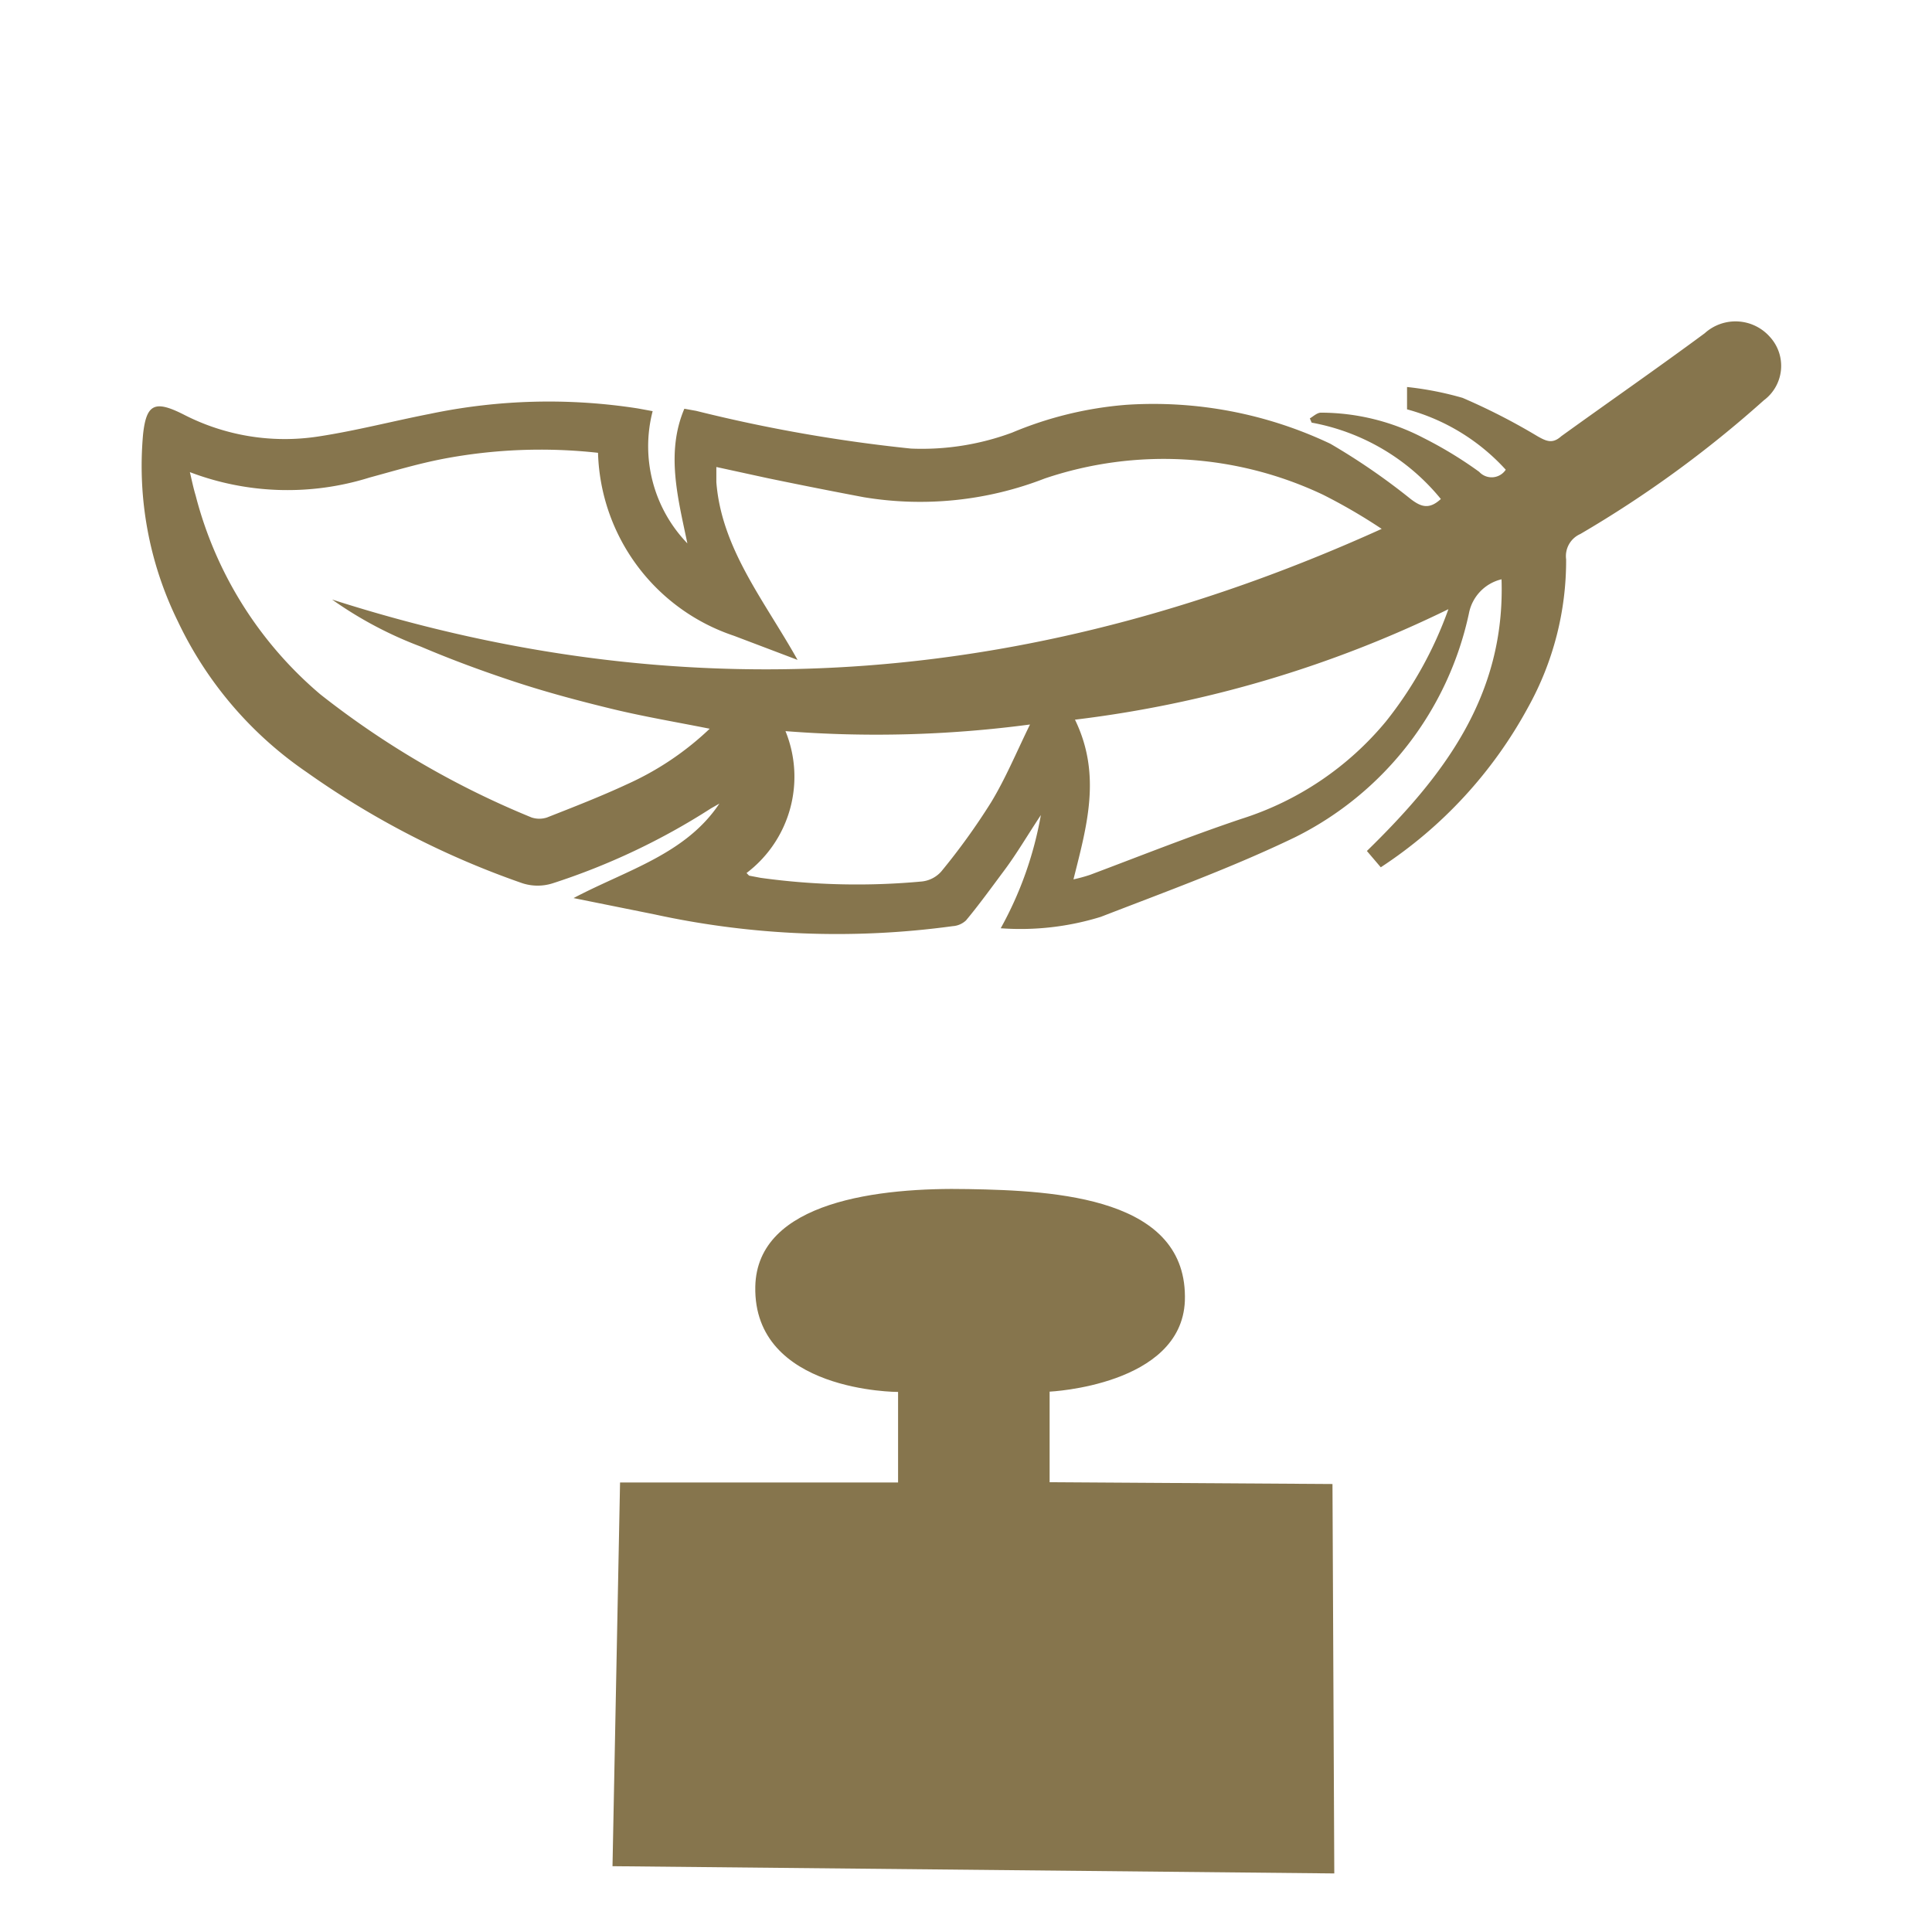 <svg id="Ebene_1" data-name="Ebene 1" xmlns="http://www.w3.org/2000/svg" width="64" height="64" viewBox="0 0 64 64">
  <g>
    <path d="M45.74,28.73l-.46-.54c2.51-2.45,4.59-5.12,4.46-9a1.44,1.44,0,0,0-1.08,1.13,10.81,10.81,0,0,1-5.75,7.41c-2.07,1-4.27,1.8-6.44,2.64a9,9,0,0,1-3.32.38A12,12,0,0,0,34.48,27c-.45.68-.8,1.28-1.21,1.83S32.41,30,32,30.49a.71.71,0,0,1-.44.19,28.36,28.36,0,0,1-9.88-.39L19,29.75c1.76-.93,3.71-1.45,4.83-3.13l-.28.16a22.46,22.46,0,0,1-5.24,2.48,1.64,1.64,0,0,1-1,0,28.51,28.51,0,0,1-7.15-3.68,12.56,12.56,0,0,1-4.27-5,11.66,11.66,0,0,1-1.15-6.2c.11-1,.39-1.13,1.34-.65a7.31,7.31,0,0,0,4.46.73c1.25-.19,2.47-.51,3.7-.75a19.2,19.2,0,0,1,6.89-.18l.49.09A4.63,4.63,0,0,0,22.77,18c-.31-1.49-.72-3-.1-4.46l.39.07a51,51,0,0,0,7.12,1.25,8.6,8.6,0,0,0,3.35-.53,12.24,12.24,0,0,1,3.78-.92,13.68,13.68,0,0,1,6.76,1.29,21.66,21.66,0,0,1,2.66,1.83c.34.26.61.36,1,0A7.19,7.19,0,0,0,43.45,14l-.06-.14c.12-.07.24-.19.37-.19a7.37,7.37,0,0,1,3.4.84A13.42,13.42,0,0,1,49,15.63a.56.56,0,0,0,.88-.07,6.83,6.83,0,0,0-3.27-2l0-.74a10.7,10.7,0,0,1,1.84.36,20.72,20.72,0,0,1,2.48,1.27c.3.17.5.26.79,0,1.58-1.14,3.18-2.25,4.75-3.41a1.52,1.52,0,0,1,2.16.12,1.42,1.42,0,0,1-.2,2.1,37.39,37.39,0,0,1-6.08,4.43.8.8,0,0,0-.47.84,10,10,0,0,1-1.26,4.9A14.7,14.7,0,0,1,45.74,28.73ZM19.81,15a17.26,17.26,0,0,0-5.13.2c-.83.16-1.63.4-2.44.62a9.09,9.09,0,0,1-5.95-.18c.07.3.12.54.19.77A12.81,12.81,0,0,0,10.61,23a29,29,0,0,0,7,4.08.81.81,0,0,0,.51,0c.89-.35,1.79-.7,2.65-1.1a9.77,9.77,0,0,0,2.74-1.84c-1.1-.22-2.18-.4-3.25-.66s-2.16-.55-3.22-.9-2.09-.73-3.1-1.16A12.94,12.94,0,0,1,11,19.86c12.16,3.9,23.64,2.7,34.77-2.34a18.5,18.5,0,0,0-1.94-1.13,12.32,12.32,0,0,0-9.22-.54,11.39,11.39,0,0,1-6,.62q-1.59-.3-3.18-.63l-1.7-.37c0,.2,0,.35,0,.5.17,2.21,1.6,3.94,2.69,5.89l-2.11-.8A6.59,6.59,0,0,1,19.81,15ZM35.56,29.13a5.1,5.1,0,0,0,.55-.15c1.65-.62,3.28-1.27,5-1.85a10.21,10.21,0,0,0,4.8-3.23,12.9,12.9,0,0,0,2.07-3.72,38.65,38.65,0,0,1-12.37,3.66C36.5,25.67,36,27.37,35.56,29.13Zm-10.83-.21c.06.06.08.09.1.09l.37.07a23.3,23.3,0,0,0,5.34.12,1,1,0,0,0,.64-.33,21.78,21.78,0,0,0,1.65-2.29c.48-.79.84-1.66,1.29-2.58a38.63,38.63,0,0,1-8.1.22A4,4,0,0,1,24.73,28.92Z" style="fill: #86754d"/>
    <path d="M32.08,39.39c-2.92-.06-7,.39-7.06,3.23-.07,3.5,4.73,3.49,4.73,3.49l0,3H20.54l-.25,12.71,23.91.24-.06-12.9-9.37-.06,0-3s4.36-.2,4.48-3C39.37,39.67,35,39.44,32.08,39.39Z" style="fill: #86754d"/>
  </g>
</svg>
